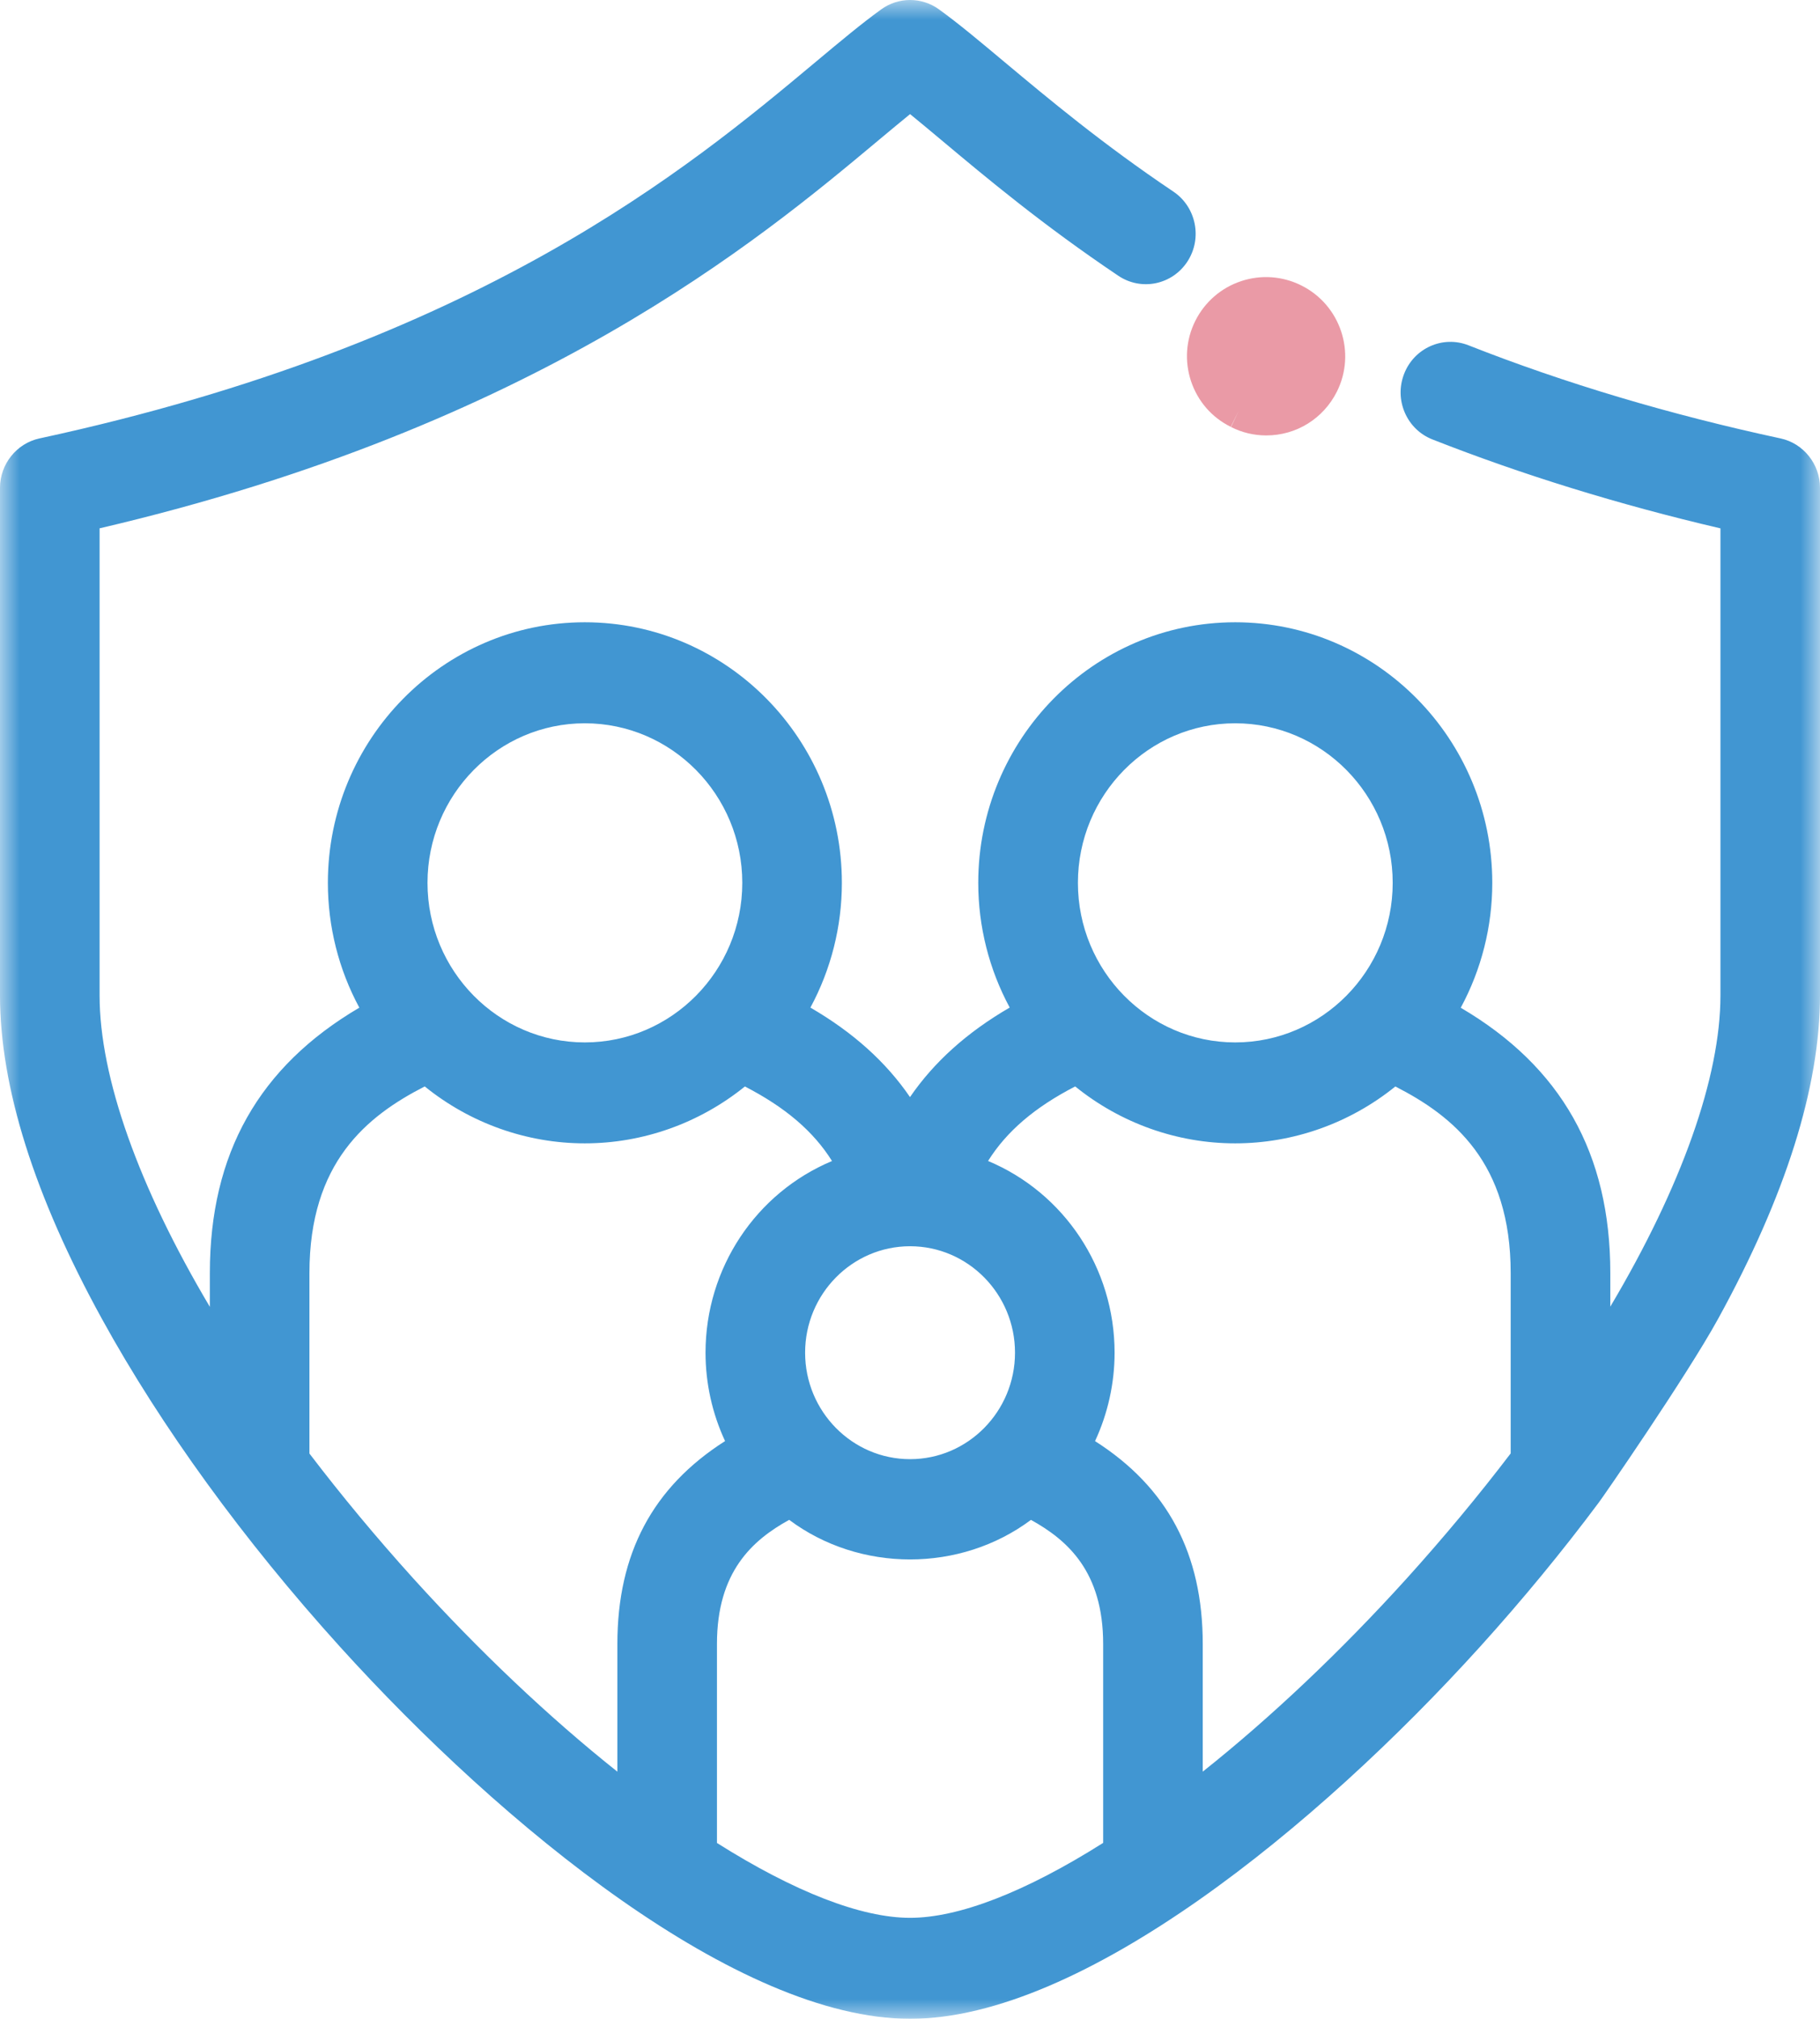 <svg width="46" height="51" viewBox="0 0 46 51" fill="none" xmlns="http://www.w3.org/2000/svg">
<mask id="mask0_305_3436" style="mask-type:alpha" maskUnits="userSpaceOnUse" x="0" y="0" width="46" height="51">
<path fill-rule="evenodd" clip-rule="evenodd" d="M0 0H46V51H0V0Z" fill="white"/>
</mask>
<g mask="url(#mask0_305_3436)">
<path fill-rule="evenodd" clip-rule="evenodd" d="M31.219 26.334C29.027 26.334 27.244 24.525 27.244 22.303C27.244 20.08 29.027 18.272 31.219 18.272C33.414 18.272 35.2 20.08 35.2 22.303C35.2 24.525 33.414 26.334 31.219 26.334ZM30.399 44.756V41.531C30.399 39.252 29.508 37.573 27.677 36.406C28.001 35.709 28.171 34.943 28.171 34.172C28.171 32.038 26.899 30.135 24.973 29.329C25.442 28.581 26.151 27.974 27.175 27.446C28.323 28.375 29.751 28.884 31.219 28.884C32.688 28.884 34.119 28.375 35.267 27.447C36.735 28.197 38.182 29.368 38.182 32.159V36.717C37.368 37.785 36.485 38.846 35.556 39.874C33.896 41.708 32.123 43.386 30.399 44.756ZM18.121 41.531C18.121 39.704 19.019 38.907 19.946 38.395C21.73 39.728 24.271 39.729 26.057 38.396C26.984 38.908 27.882 39.705 27.882 41.531V46.556C25.92 47.795 24.235 48.449 23.002 48.449C21.768 48.449 20.083 47.795 18.121 46.558V41.531ZM23.002 36.862C21.539 36.862 20.349 35.655 20.349 34.172C20.349 32.69 21.539 31.483 23.002 31.483C24.464 31.483 25.654 32.69 25.654 34.172C25.654 35.655 24.464 36.862 23.002 36.862ZM18.827 27.447C19.851 27.975 20.561 28.582 21.029 29.33C19.104 30.136 17.832 32.039 17.832 34.172C17.832 34.944 18.002 35.71 18.326 36.405C16.495 37.571 15.604 39.25 15.604 41.531V44.757C13.88 43.387 12.106 41.708 10.445 39.874C9.513 38.843 8.631 37.782 7.821 36.72V32.159C7.821 29.368 9.268 28.196 10.735 27.446C11.883 28.375 13.312 28.884 14.781 28.884C16.249 28.884 17.679 28.375 18.827 27.447ZM14.781 18.272C16.975 18.272 18.761 20.08 18.761 22.303C18.761 24.525 16.975 26.334 14.781 26.334C12.588 26.334 10.805 24.525 10.805 22.303C10.805 20.08 12.588 18.272 14.781 18.272ZM45.004 11.076C42.204 10.474 39.551 9.683 37.115 8.723C36.467 8.468 35.738 8.794 35.487 9.449C35.364 9.768 35.372 10.114 35.507 10.426C35.643 10.738 35.889 10.977 36.204 11.101C38.471 11.993 40.919 12.749 43.484 13.348V25.145C43.484 27.209 42.501 29.977 40.7 33.009V32.159C40.7 29.145 39.462 26.95 36.92 25.458C37.442 24.492 37.717 23.408 37.717 22.303C37.717 18.674 34.803 15.72 31.219 15.72C27.638 15.72 24.725 18.674 24.725 22.303C24.725 23.407 25 24.49 25.52 25.453C24.439 26.081 23.61 26.827 23 27.715C22.392 26.827 21.563 26.082 20.483 25.454C21.003 24.491 21.278 23.407 21.278 22.303C21.278 18.674 18.363 15.72 14.781 15.72C11.2 15.72 8.287 18.674 8.287 22.303C8.287 23.408 8.561 24.492 9.082 25.456C6.542 26.949 5.304 29.144 5.304 32.159V33.014C3.501 29.98 2.517 27.211 2.517 25.145V13.347C13.562 10.766 19.177 6.073 22.203 3.544L22.277 3.482C22.534 3.268 22.777 3.066 23.002 2.883C23.246 3.081 23.51 3.302 23.802 3.546C24.942 4.501 26.362 5.688 28.266 6.967C28.546 7.155 28.884 7.221 29.212 7.154C29.541 7.085 29.825 6.892 30.011 6.608C30.394 6.022 30.235 5.229 29.656 4.84C27.864 3.637 26.5 2.495 25.403 1.579C24.775 1.053 24.232 0.598 23.733 0.237C23.295 -0.079 22.709 -0.079 22.272 0.237C21.779 0.593 21.24 1.043 20.601 1.577C17.421 4.234 12.099 8.68 0.996 11.076C0.419 11.201 -0 11.726 -0 12.323V25.145C-0 27.461 0.867 30.211 2.577 33.32C4.075 36.043 6.154 38.906 8.59 41.598C12.704 46.142 18.65 51 23.002 51C27.352 51 33.298 46.142 37.41 41.598C38.482 40.413 39.493 39.185 40.407 37.96C40.47 37.885 42.62 34.78 43.423 33.32C45.133 30.211 46 27.459 46 25.145V12.323C46 11.724 45.581 11.2 45.004 11.076Z" fill="#4196D2"/>
</g>
<path fill-rule="evenodd" clip-rule="evenodd" d="M32.892 7.212C32.415 6.973 31.872 6.935 31.367 7.103C30.861 7.272 30.451 7.629 30.212 8.104C29.973 8.581 29.935 9.124 30.103 9.63C30.272 10.135 30.627 10.546 31.107 10.783L31.309 10.377L31.114 10.787C31.393 10.929 31.693 11 32.005 11C32.764 11 33.448 10.576 33.79 9.893C34.282 8.909 33.88 7.705 32.892 7.212Z" fill="#EA9AA6"/>
</svg>
